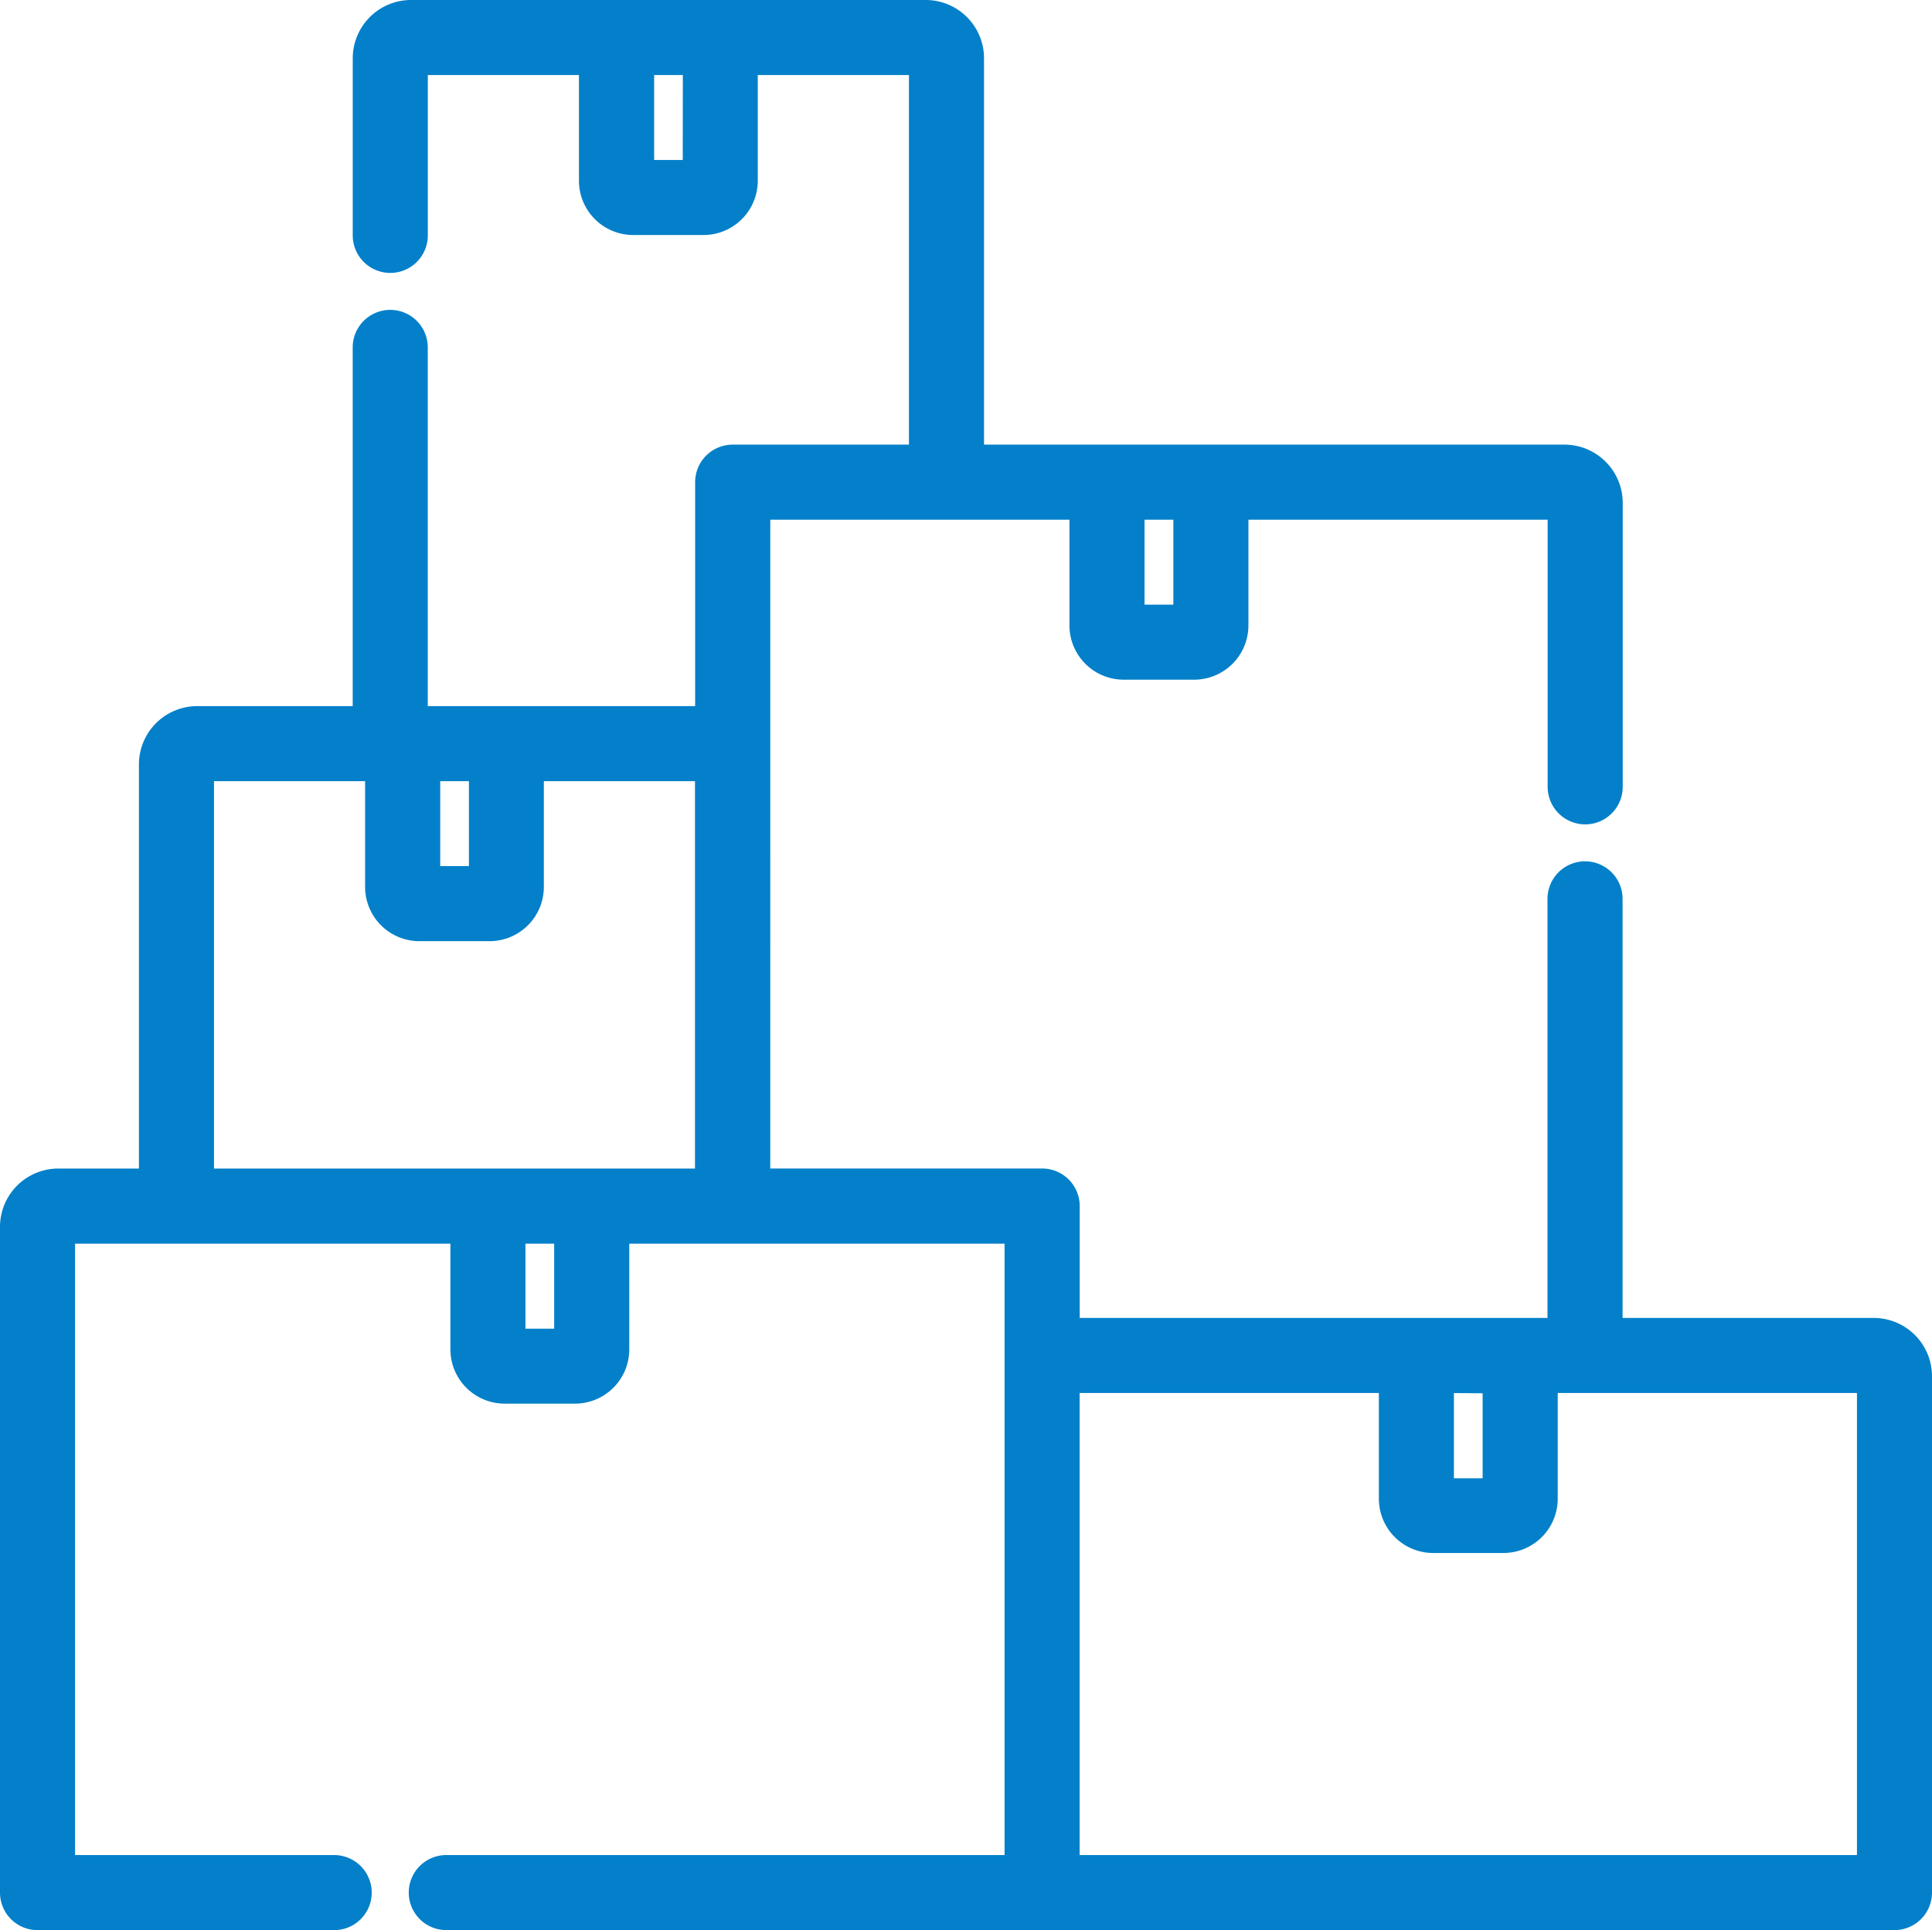 <?xml version="1.0" encoding="UTF-8"?>
<svg xmlns="http://www.w3.org/2000/svg" width="50.8" height="50.762" viewBox="0 0 50.8 50.762">
  <g id="packages" transform="translate(0.25 0.058)">
    <path id="Path_131" data-name="Path 131" d="M49.017,34.854H42.164V23.582a.737.737,0,1,0-1.474,0V34.854h-12.8V31.661a.737.737,0,0,0-.737-.737h-7.4V13.36H28.12v3.031A1.178,1.178,0,0,0,29.3,17.568h1.849a1.178,1.178,0,0,0,1.177-1.177V13.36h8.368v7.276a.737.737,0,1,0,1.474,0V13.169a1.284,1.284,0,0,0-1.283-1.283H25.374V1.475A1.284,1.284,0,0,0,24.091.192H10.558A1.284,1.284,0,0,0,9.275,1.475V6.133a.737.737,0,1,0,1.474,0V1.666h4.474V4.7A1.178,1.178,0,0,0,16.4,5.873h1.849A1.178,1.178,0,0,0,19.425,4.7V1.666H23.9V11.886H19.015a.737.737,0,0,0-.737.737v6.14h-7.53V9.079a.737.737,0,1,0-1.474,0v9.684H4.936a1.284,1.284,0,0,0-1.283,1.283V30.925H1.283A1.284,1.284,0,0,0,0,32.208v17.51a.737.737,0,0,0,.737.737h7.8a.737.737,0,1,0,0-1.474H1.474V32.4H11.843v3.031a1.178,1.178,0,0,0,1.177,1.177h1.849a1.178,1.178,0,0,0,1.177-1.177V32.4H26.414V48.98H11.485a.737.737,0,0,0,0,1.474H49.563a.737.737,0,0,0,.737-.737V36.137a1.284,1.284,0,0,0-1.283-1.283ZM17.952,4.4H16.7V1.666h1.255Zm12.9,8.96v2.734H29.594V13.36ZM11.075,20.237H12.33v2.734H11.075Zm-5.948,0H9.6v3.031a1.178,1.178,0,0,0,1.177,1.177h1.849A1.178,1.178,0,0,0,13.8,23.268V20.237h4.474V30.925H5.127Zm9.444,14.9H13.316V32.4h1.255Zm24.413,1.2v2.734H37.729V36.328ZM48.826,48.98H27.888V36.328h8.368v3.031a1.178,1.178,0,0,0,1.177,1.177h1.849a1.178,1.178,0,0,0,1.177-1.177V36.328h8.368V48.98Z" fill="#0380c9" stroke="#0380c9" stroke-width="0.5"></path>
  </g>
</svg>
